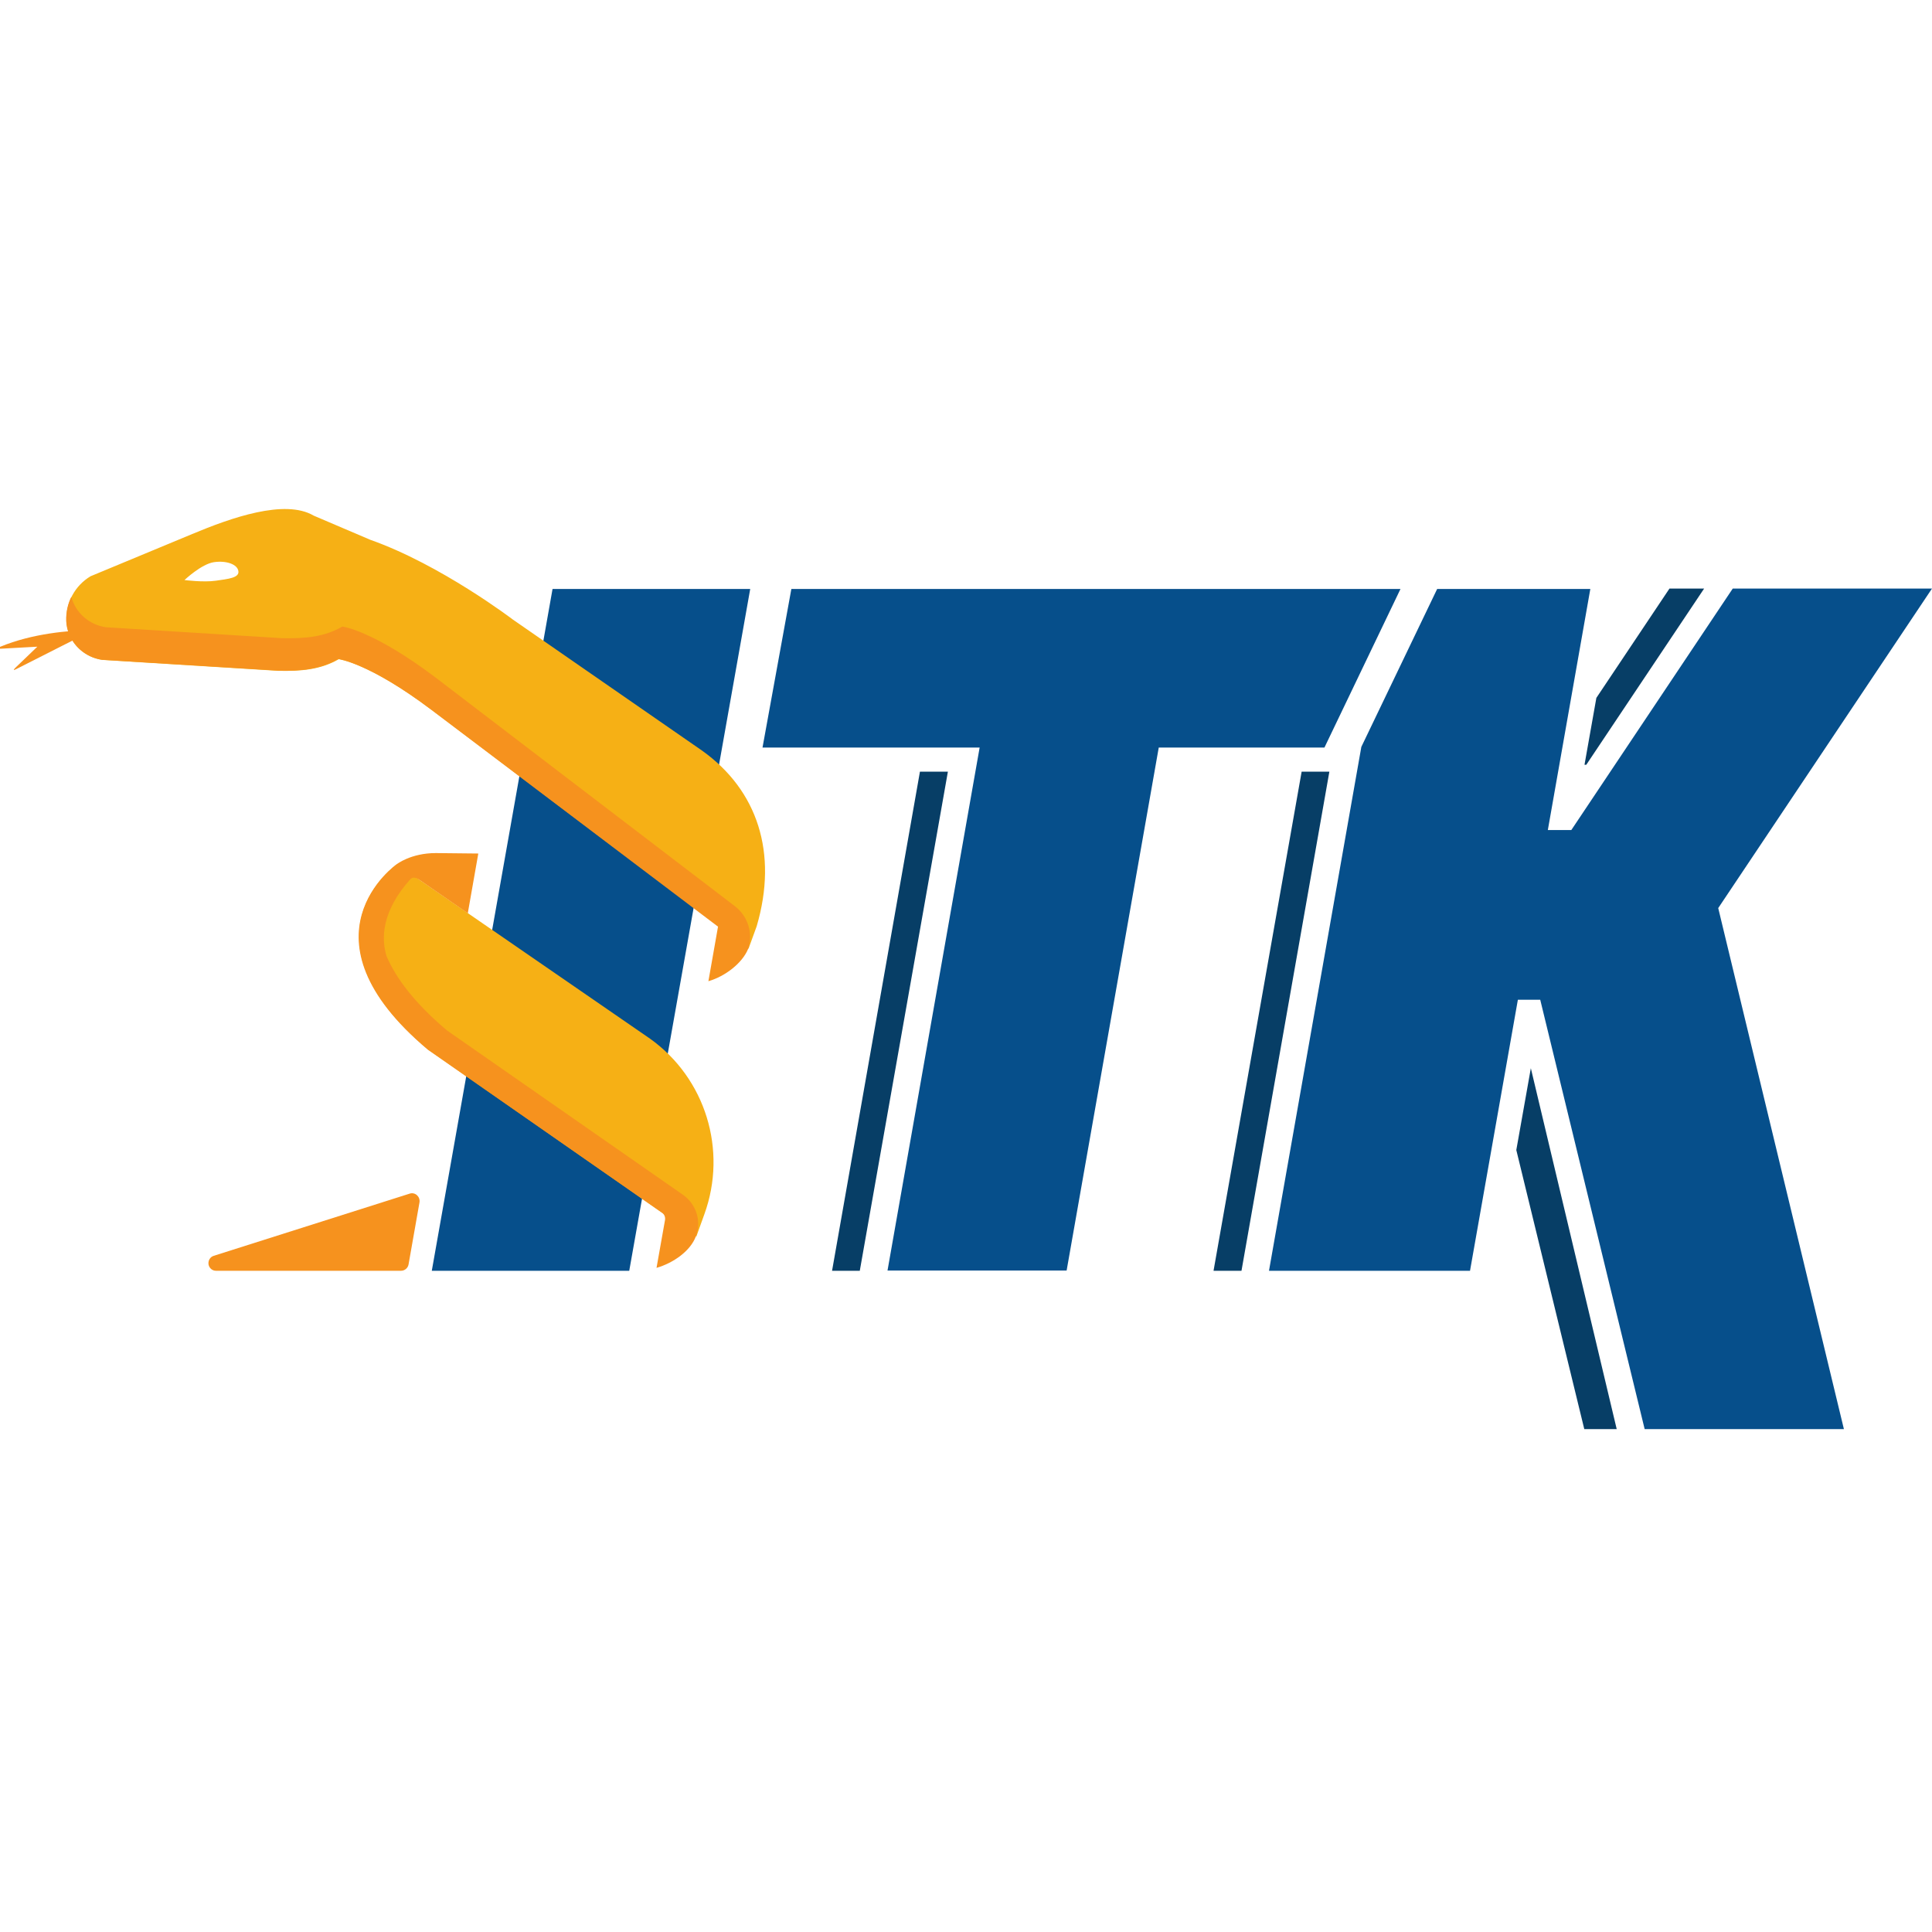 <?xml version="1.0" encoding="UTF-8"?> <!-- Generator: Adobe Illustrator 21.1.0, SVG Export Plug-In . SVG Version: 6.00 Build 0) --> <svg xmlns="http://www.w3.org/2000/svg" xmlns:xlink="http://www.w3.org/1999/xlink" id="Layer_1" x="0px" y="0px" viewBox="0 0 864 864" xml:space="preserve"> <polygon fill="#064F8B" points="247.1,263.4 193.1,568.3 281.4,568.3 335.5,263.4 "></polygon> <path fill="#F6B015" d="M314,335.7l-84.6-58.6c0,0-32.3-24.6-63.8-35.7c0,0-25.3-10.8-25.3-10.8c0,0,0,0,0,0 c-12.9-7.6-37.1,1-54.3,8.2c0,0-45.5,18.9-45.5,18.9c-7,4.2-11.1,11.8-10.8,19.9c0,0.1,0,0.1,0,0.2c0.4,8.8,7.2,16,16,17.3l78.8,4.9 c10.2,0.2,18.8-0.5,27-5.2c0,0,13.6,1.6,41.7,22.8c0,0,0,0,0,0l141.4,106.6c0.1,0,0.1,0,0.2-0.1l3.6-9.9 C348,381.5,338.8,353.4,314,335.7z M96.5,259.7c-5.6,0.8-14-0.3-14-0.3s7.6-7.2,13.2-8s10.5,1,10.9,4 C107.1,258.4,102.1,258.9,96.5,259.7z"></path> <path fill="#F6921E" d="M183.2,533.8l-87.6,27.8c-1.7,0.5-2.7,2.3-2.3,4.1l0,0c0.4,1.5,1.7,2.6,3.3,2.6h82.7c1.7,0,3.1-1.2,3.4-2.8 l4.9-27.8C188,535.1,185.6,533,183.2,533.8z"></path> <polygon fill="#073E66" points="372.1,568.3 384.5,568.3 423.9,345.1 411.4,345.1 "></polygon> <polygon fill="#073E66" points="542.7,568.3 555.2,568.3 594.5,345.1 582.1,345.1 "></polygon> <polygon fill="#073E66" points="684.6,477.7 678.1,514.3 708.5,639.1 723,639.1 "></polygon> <polygon fill="#073E66" points="762.1,263.2 746.6,263.2 713.9,312.1 708.6,342 709.4,342 "></polygon> <polygon fill="#064F8B" points="626.3,263.4 353.9,263.4 341,334.3 438.1,334.3 396.9,568.2 477,568.2 518.2,334.3 592.3,334.3 "></polygon> <path fill="#F6B015" d="M177.5,386.5l113.2,78c24.8,17.7,34.7,49.8,24.3,78.5l-3.6,10l-119.8-83.5 C131.3,418.8,177.5,386.5,177.5,386.5z"></path> <polygon fill="#064F8B" points="864,263.2 774.9,263.2 702.7,371.2 692.2,371.2 711.2,263.4 642.7,263.4 608.8,334 567.5,568.3 657.4,568.3 678.8,447.1 688.8,447.1 735.5,639.1 824.6,639.1 768.4,406.1 "></polygon> <path fill="#F6921E" d="M0.5,290.1l16.2-0.9l-9.8,9.4c-1.1,1.1-0.9,1.3,0.4,0.6c8.4-4.3,34.6-17.5,34.6-17.5 c-11.3,0.2-27.4,1.6-41.7,7.5C-1.1,289.7-1,290.2,0.5,290.1z"></path> <path fill="#F6921E" d="M328.7,405.3L194.8,303l0,0c-28.1-21.2-41.7-22.8-41.7-22.8c-8.1,4.7-16.6,5.4-27,5.2l-78.8-4.9 c-7.5-1.1-13.6-6.6-15.4-13.6c-1.6,3.2-2.4,6.9-2.3,10.6c0,0.1,0,0.1,0,0.2c0.4,8.5,6.8,15.6,15.1,17.2c0.5,0.1,1.1,0.2,1.6,0.2 l78,4.8c9.9,0.3,18.8-0.5,27-5.2c0,0,13.6,1.6,41.7,22.8l0,0l128.1,96.9l-4.3,24.4c7.6-2.2,15.1-8.1,17.7-14.3c0,0,0-0.1,0.1-0.2 C336.9,417.3,334.4,409.7,328.7,405.3z"></path> <path fill="#F6921E" d="M305.4,534.3L200,460.9c-14.5-12.2-22.8-23.3-27.1-33.2c-2.5-8.1-2.2-20.2,10.6-34.5c1.1-1,2.2-1.1,4.7,0.7 l0,0l21,14.5l4.7-26.7l-19-0.2c-11.2,0-17.5,5-17.5,5s-46.3,32.3,13.9,82.9l104.7,72.9c1.1,0.7,1.6,2,1.4,3.3l-3.8,21.4 c7.6-2.2,15.2-7.6,17.6-14.1C313.8,546.1,311.4,538.5,305.4,534.3z"></path> </svg> 
